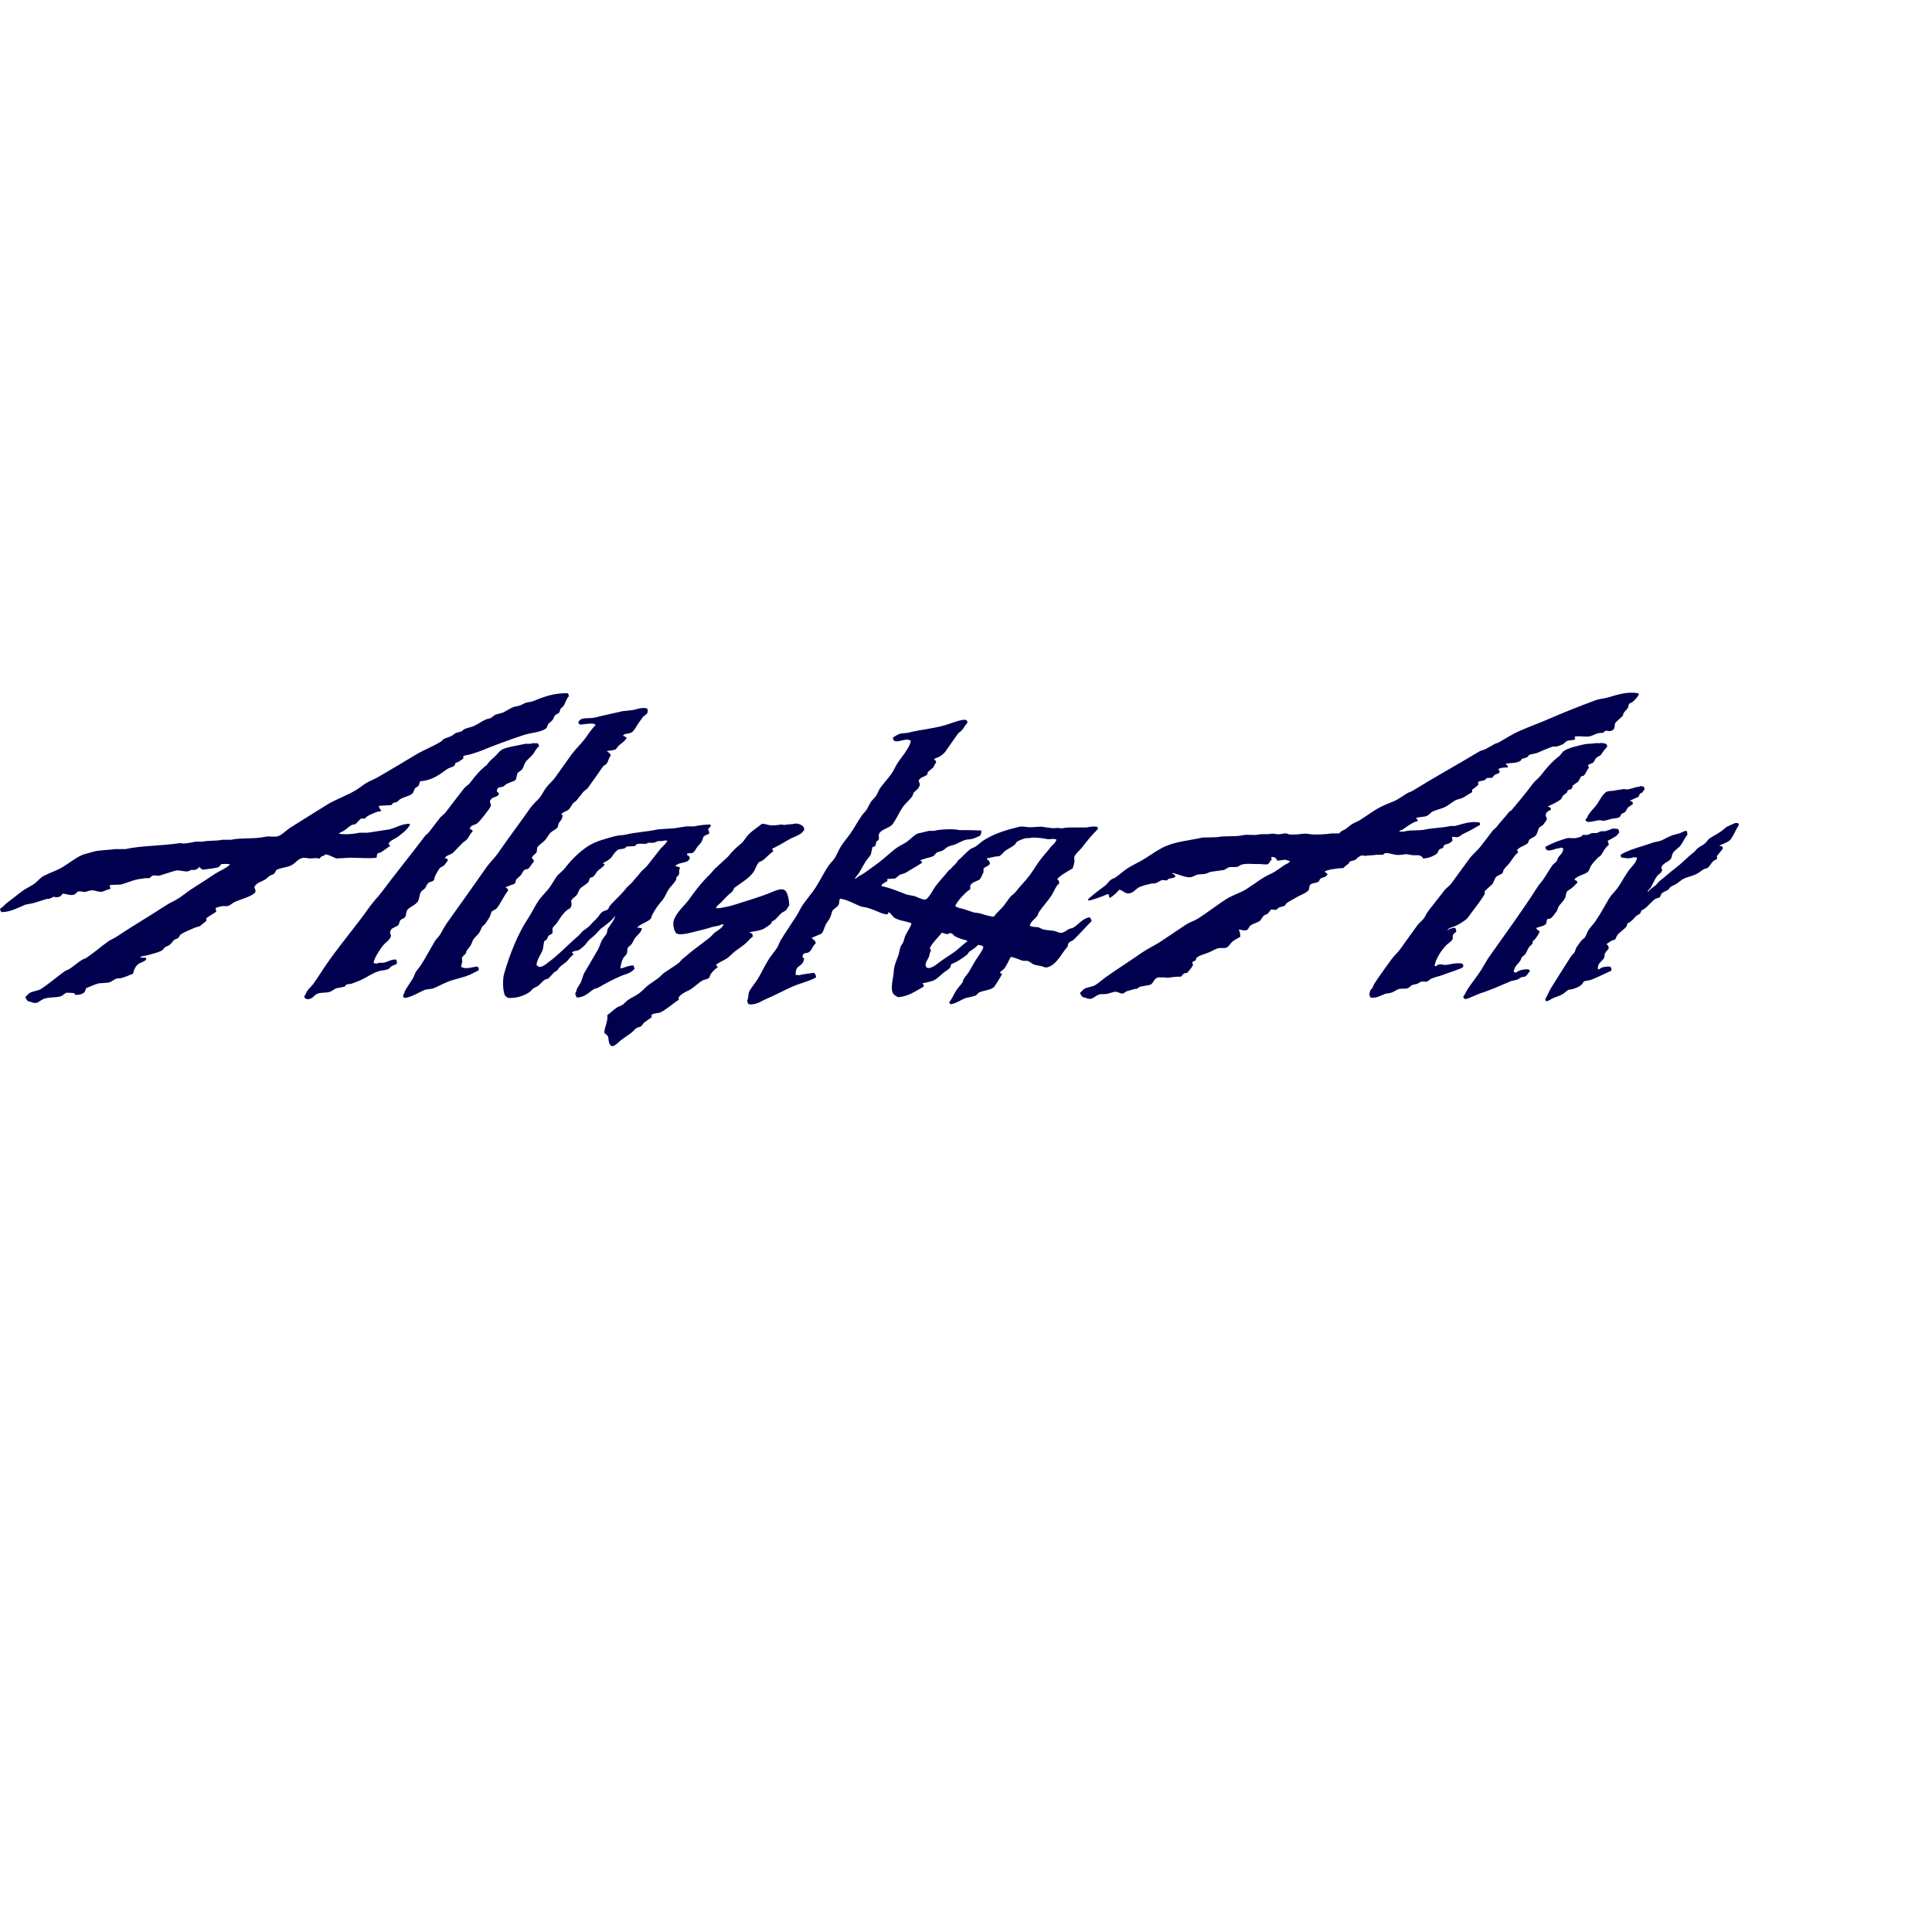 <?xml version="1.0" encoding="UTF-8" standalone="no"?>

<svg
   xmlns:svg="http://www.w3.org/2000/svg"
   xmlns="http://www.w3.org/2000/svg"
   preserveAspectRatio="xMinYMin meet"
   viewBox="0 0 250 250"
   version="1.1"
   width="225"
   height="225"
   id="svg2"
   xml:space="preserve"><defs
     id="defs6" /><g
     transform="matrix(1.25,0,0,-1.25,0,225)"
     id="g12"><g
       id="g14" /><g
       id="g16"><path
         d="m 39.211,96.577 c 0.033,-0.233 0.176,-0.36 0.27,-0.54 -0.413,-0.011 -1.174,-0.35 -1.467,-0.54 -0.083,-0.055 -0.166,-0.196 -0.27,-0.232 -0.115,0 -0.23,0 -0.347,0 -0.166,-0.078 -0.442,-0.468 -0.618,-0.579 -0.115,-0.025 -0.231,-0.052 -0.346,-0.078 -0.295,-0.15 -0.573,-0.44 -0.85,-0.616 -0.158,-0.101 -0.351,-0.127 -0.463,-0.271 -0.042,-0.035 -0.003,0.003 -0.039,-0.038 0.654,-0.081 1.446,-0.044 2.123,0.114 0.283,0 0.566,0 0.849,0 0.76,0.118 1.518,0.233 2.277,0.348 0.684,0.186 1.264,0.568 2.045,0.58 0.033,-0.046 0.032,-0.044 0.078,-0.078 -0.262,-0.529 -0.913,-1.031 -1.388,-1.351 -0.263,-0.174 -0.778,-0.344 -0.851,-0.694 0.131,-0.044 0.128,-0.044 0.155,-0.193 -0.341,-0.198 -0.619,-0.458 -0.966,-0.657 -0.153,-0.088 -0.267,0.018 -0.346,-0.154 -0.046,-0.074 -0.05,-0.303 -0.077,-0.386 -0.863,-0.115 -1.837,0.004 -2.741,0 -0.463,-0.026 -0.925,-0.051 -1.389,-0.078 -0.401,0.109 -0.696,0.363 -1.158,0.426 -0.126,-0.177 -0.225,-0.121 -0.424,-0.231 -0.067,-0.038 -0.112,-0.166 -0.194,-0.195 -0.105,-0.034 -0.216,0.032 -0.269,0.04 -0.258,-0.013 -0.515,-0.026 -0.773,-0.04 -0.156,0.032 -0.556,0.1 -0.771,0.04 -0.404,-0.114 -0.677,-0.494 -1.004,-0.695 -0.45,-0.278 -1.094,-0.277 -1.582,-0.502 -0.15,-0.068 -0.177,-0.328 -0.309,-0.425 -0.145,-0.108 -0.305,-0.133 -0.463,-0.232 -0.147,-0.091 -0.282,-0.251 -0.424,-0.347 -0.373,-0.249 -1.064,-0.37 -1.159,-0.886 0.136,-0.105 0.17,-0.384 0.078,-0.503 -0.48,-0.434 -1.399,-0.648 -2.046,-0.927 -0.279,-0.119 -0.486,-0.375 -0.81,-0.462 -0.193,0 -0.386,0 -0.578,0 -0.201,-0.047 -0.483,-0.113 -0.657,-0.193 0.032,-0.142 0.068,-0.205 0.077,-0.386 -0.117,-0.074 -0.962,-0.597 -1.003,-0.657 -0.059,-0.082 0.012,-0.203 -0.039,-0.31 -0.019,-0.036 -0.473,-0.369 -0.54,-0.423 0,-0.012 0,-0.026 0,-0.039 -0.189,-0.129 -0.435,-0.135 -0.657,-0.231 -0.448,-0.194 -0.975,-0.396 -1.389,-0.655 -0.159,-0.102 -0.201,-0.324 -0.348,-0.425 -0.109,-0.078 -0.239,-0.08 -0.347,-0.156 -0.2,-0.14 -0.308,-0.399 -0.501,-0.54 -0.145,-0.105 -0.311,-0.127 -0.463,-0.231 -0.126,-0.086 -0.211,-0.264 -0.348,-0.347 -0.366,-0.221 -1.12,-0.374 -1.543,-0.502 -0.256,-0.078 -0.575,-0.029 -0.695,-0.232 0.18,0 0.36,0 0.541,0 0.059,-0.097 0.114,-0.099 0.077,-0.193 -0.17,-0.242 -0.48,-0.266 -0.734,-0.424 -0.344,-0.216 -0.515,-0.574 -0.618,-1.042 -0.379,-0.166 -0.828,-0.349 -1.233,-0.463 -0.155,-0.015 -0.31,-0.025 -0.465,-0.038 -0.278,-0.103 -0.521,-0.33 -0.81,-0.426 C 10.922,78.257 10.574,78.23 10.227,78.205 9.766,78.085 9.351,77.881 8.915,77.702 8.837,77.485 8.792,77.24 8.567,77.164 8.395,77.038 8.077,77.008 7.796,77.008 7.748,77.102 7.704,77.132 7.641,77.201 7.398,77.214 7.152,77.227 6.908,77.24 6.691,77.169 6.508,76.932 6.252,76.854 5.801,76.718 5.148,76.794 4.593,76.622 4.318,76.538 4.054,76.276 3.82,76.198 3.504,76.09 3.192,76.333 2.895,76.353 c -0.109,0.161 -0.233,0.216 -0.27,0.463 0.191,0.094 0.266,0.294 0.423,0.385 0.356,0.205 0.858,0.205 1.197,0.425 0.839,0.543 1.629,1.236 2.431,1.814 0.169,0.121 0.365,0.153 0.541,0.27 0.422,0.283 0.842,0.654 1.273,0.927 0.14,0.088 0.285,0.101 0.425,0.193 0.792,0.521 1.545,1.187 2.316,1.735 0.243,0.175 0.526,0.262 0.771,0.427 1.669,1.116 3.479,2.174 5.172,3.279 0.432,0.283 0.877,0.459 1.311,0.734 0.416,0.262 0.826,0.615 1.237,0.888 0.81,0.539 1.647,1.036 2.43,1.582 0.379,0.263 1.438,0.725 1.661,1.043 -0.219,0.072 -0.607,0.041 -0.888,0.038 -0.07,-0.108 -0.237,-0.289 -0.348,-0.347 -0.061,-0.033 -1.545,-0.258 -1.621,-0.232 -0.14,0.046 -0.188,0.212 -0.348,0.271 -0.185,-0.274 -0.361,-0.323 -0.848,-0.31 -0.494,-0.368 -1.054,0.078 -1.621,-0.077 -0.513,-0.139 -1.101,-0.353 -1.62,-0.501 -0.257,-0.073 -0.458,0.074 -0.696,0 -0.137,-0.042 -0.256,-0.226 -0.385,-0.27 -0.142,0 -0.284,0 -0.425,0 -0.277,-0.066 -0.6,-0.073 -0.927,-0.155 -0.49,-0.123 -0.949,-0.323 -1.428,-0.463 -0.401,-0.119 -0.993,-0.01 -1.312,-0.117 0.035,-0.138 0.072,-0.191 0.078,-0.385 -0.337,-0.038 -0.57,-0.197 -0.812,-0.271 C 10.365,87.624 9.929,87.771 9.726,87.816 9.409,87.884 9.125,87.752 8.954,87.699 8.617,87.6 8.347,87.807 8.065,87.699 7.922,87.644 7.838,87.444 7.68,87.391 7.223,87.239 6.829,87.533 6.445,87.468 6.368,87.225 6.078,87.089 5.751,87.12 5.697,87.126 5.655,87.182 5.557,87.159 5.427,87.129 5.259,87.006 5.133,86.967 5.018,86.953 4.9,86.94 4.786,86.928 4.335,86.792 3.864,86.633 3.435,86.504 3.165,86.453 2.895,86.4 2.625,86.349 1.874,86.043 1.143,85.593 0.154,85.577 0.074,85.701 0.018,85.72 0,85.926 c 0.291,0.143 0.482,0.431 0.733,0.616 0.564,0.416 1.101,0.872 1.66,1.274 0.37,0.265 0.787,0.426 1.158,0.695 0.328,0.238 0.59,0.611 0.964,0.809 0.591,0.315 1.205,0.497 1.776,0.811 0.747,0.411 1.478,1.05 2.276,1.39 0.361,0.102 0.721,0.205 1.081,0.309 0.687,0.191 1.6,0.159 2.239,0.27 0.36,0 0.72,0 1.081,0 1.65,0.367 3.866,0.341 5.634,0.617 0.119,0.019 0.362,-0.053 0.502,-0.037 0.336,0.033 0.822,0.115 1.157,0.193 0.232,0 0.464,0 0.695,0 0.637,0.14 1.419,0.052 2.046,0.191 0.296,0 0.592,0 0.887,0 1.069,0.239 2.422,0.056 3.551,0.31 0.478,0.108 0.972,-0.076 1.389,0.078 0.372,0.134 0.841,0.627 1.196,0.848 1.286,0.801 2.534,1.604 3.822,2.393 0.977,0.597 2.078,0.948 3.048,1.544 0.335,0.206 0.669,0.486 1.003,0.695 0.378,0.235 0.766,0.348 1.159,0.578 1.296,0.762 2.695,1.571 3.974,2.355 0.876,0.537 1.851,0.865 2.702,1.428 0.039,0.052 0.077,0.103 0.116,0.155 0.308,0.176 0.608,0.219 0.926,0.385 0.122,0.065 0.253,0.211 0.386,0.271 0.214,0.095 0.402,0.093 0.618,0.193 0.106,0.048 0.196,0.181 0.309,0.231 0.351,0.155 0.713,0.184 1.042,0.348 0.394,0.197 0.788,0.481 1.196,0.656 0.177,0.075 0.344,0.06 0.501,0.154 0.162,0.096 0.318,0.269 0.503,0.347 0.243,0.064 0.488,0.129 0.733,0.194 0.343,0.172 0.701,0.425 1.081,0.578 0.217,0.052 0.437,0.104 0.656,0.155 0.222,0.083 0.47,0.233 0.694,0.309 0.205,0.038 0.411,0.077 0.617,0.115 1.104,0.452 2.217,0.903 3.705,0.85 0,-0.026 0,-0.051 0,-0.078 0.052,-0.065 0.063,-0.121 0.078,-0.231 -0.229,-0.181 -0.399,-0.778 -0.579,-1.042 -0.09,-0.078 -0.18,-0.155 -0.271,-0.232 -0.051,-0.142 -0.103,-0.283 -0.153,-0.424 -0.142,-0.091 -0.284,-0.181 -0.425,-0.271 -0.124,-0.134 -0.161,-0.354 -0.271,-0.502 -0.141,-0.128 -0.283,-0.257 -0.423,-0.385 -0.127,-0.153 -0.103,-0.39 -0.271,-0.502 -0.601,-0.399 -1.537,-0.413 -2.276,-0.656 -1.504,-0.494 -3.001,-1.048 -4.402,-1.622 -0.38,-0.156 -0.78,-0.264 -1.157,-0.386 -0.242,-0.078 -0.518,-0.053 -0.694,-0.193 -0.047,-0.082 -0.016,-0.107 0,-0.232 -0.187,-0.113 -0.389,-0.283 -0.578,-0.385 -0.066,-0.012 -0.13,-0.026 -0.194,-0.038 -0.097,-0.077 -0.087,-0.273 -0.193,-0.348 -0.206,-0.146 -0.49,-0.167 -0.694,-0.309 C 45.481,99.822 44.815,99.231 43.495,99.125 43.423,98.993 43.396,98.76 43.302,98.623 43.199,98.559 43.096,98.495 42.993,98.43 42.852,98.251 42.831,97.942 42.646,97.812 42.264,97.546 41.761,97.494 41.373,97.233 41.266,97.161 41.198,97.016 41.065,96.963 40.948,96.937 40.832,96.911 40.716,96.886 40.634,96.833 40.587,96.69 40.483,96.654 40.06,96.628 39.636,96.602 39.211,96.577"
         id="path18"
         style="fill:#00004f;fill-opacity:1;fill-rule:nonzero;stroke:none" /></g><g
       id="g20"><path
         d="m 146.772,94.996 c -0.45,-0.031 -1.215,-0.637 -1.544,-0.851 -0.145,-0.095 -0.25,-0.052 -0.346,-0.192 -0.014,0 -0.027,0 -0.04,0 0,-0.013 0,-0.027 0,-0.038 0.18,0 0.361,0 0.541,0 0.293,0.174 1.601,0.091 2.045,0.191 0.863,0.198 1.91,0.189 2.74,0.388 0.155,0 0.31,0 0.464,0 0.713,0.191 1.679,0.556 2.548,0.347 0.022,-0.067 0.033,-0.122 0.037,-0.233 -0.558,-0.319 -1.132,-0.656 -1.738,-0.925 -0.192,-0.086 -0.388,-0.318 -0.616,-0.348 -0.166,-0.022 -0.348,0.044 -0.54,0.039 0.012,-0.142 0.026,-0.283 0.039,-0.425 -0.127,-0.08 -0.245,-0.207 -0.387,-0.269 -0.17,-0.077 -0.371,-0.079 -0.501,-0.195 -0.026,-0.076 -0.052,-0.154 -0.077,-0.231 -0.078,-0.1 -0.241,-0.079 -0.348,-0.154 -0.156,-0.111 -0.186,-0.391 -0.348,-0.502 -0.36,-0.248 -0.822,-0.444 -1.389,-0.464 -0.049,0.093 -0.093,0.184 -0.192,0.233 -0.229,0.172 -0.648,0.062 -1.004,0.115 -0.198,0.029 -0.486,0.131 -0.733,0.078 -0.215,-0.048 -0.69,-0.099 -0.964,-0.039 -0.212,0.044 -0.828,0.224 -1.044,0.154 -0.062,-0.02 -0.168,-0.135 -0.231,-0.154 -0.205,0 -0.412,0 -0.618,0 -0.327,-0.074 -0.862,-0.053 -1.157,-0.116 -0.102,-0.022 -0.262,0.061 -0.386,0.038 -0.266,-0.047 -0.518,-0.31 -0.695,-0.463 -0.18,-0.05 -0.36,-0.102 -0.539,-0.155 -0.066,-0.045 -0.089,-0.18 -0.156,-0.231 -0.193,-0.148 -0.376,-0.286 -0.539,-0.463 -0.352,0.019 -1.795,-0.15 -1.931,-0.385 0.134,-0.065 0.209,-0.142 0.31,-0.233 0,-0.012 0,-0.024 0,-0.038 -0.014,0 -0.026,0 -0.039,0 -0.118,-0.311 -0.427,-0.264 -0.694,-0.424 -0.102,-0.06 -0.104,-0.243 -0.194,-0.309 -0.252,-0.187 -0.685,-0.114 -0.888,-0.347 -0.102,-0.135 -0.058,-0.389 -0.154,-0.541 -0.175,-0.276 -0.853,-0.508 -1.157,-0.695 -0.352,-0.214 -0.773,-0.411 -1.121,-0.655 -0.064,-0.091 -0.127,-0.18 -0.192,-0.271 -0.18,-0.051 -0.36,-0.103 -0.541,-0.155 -0.13,-0.056 -0.257,-0.227 -0.385,-0.269 -0.168,0.012 -0.335,0.026 -0.502,0.038 -0.097,-0.148 -0.238,-0.366 -0.386,-0.462 -0.129,-0.087 -0.279,-0.091 -0.386,-0.194 -0.116,-0.167 -0.231,-0.335 -0.347,-0.502 -0.301,-0.219 -0.709,-0.285 -1.004,-0.502 -0.139,-0.102 -0.173,-0.315 -0.308,-0.423 -0.222,-0.176 -0.576,-0.011 -0.887,0 0,-0.027 0,-0.052 0,-0.079 0.139,-0.12 0.13,-0.446 0.153,-0.656 -0.253,-0.15 -0.534,-0.289 -0.771,-0.464 -0.232,-0.167 -0.39,-0.534 -0.656,-0.655 -0.253,-0.114 -0.57,0.012 -0.888,-0.077 -0.283,-0.078 -0.593,-0.274 -0.85,-0.386 -0.459,-0.2 -0.98,-0.287 -1.35,-0.579 -0.082,-0.064 -0.05,-0.186 -0.115,-0.27 -0.132,-0.167 -0.307,-0.013 -0.349,-0.308 0.069,-0.073 0.105,-0.171 0.04,-0.271 -0.031,-0.086 -0.512,-0.695 -0.58,-0.733 -0.089,-0.014 -0.179,-0.026 -0.27,-0.038 -0.124,-0.053 -0.257,-0.251 -0.347,-0.349 -0.502,0.009 -0.906,-0.054 -1.389,-0.115 -0.143,-0.018 -0.341,0.063 -0.464,0.038 -0.198,-0.038 -0.477,0.051 -0.617,-0.038 -0.364,-0.14 -0.394,-0.59 -0.734,-0.733 -0.346,-0.064 -0.694,-0.129 -1.04,-0.193 -0.135,-0.046 -0.248,-0.184 -0.349,-0.232 -0.064,0 -0.128,0 -0.192,0 -0.265,-0.08 -0.507,-0.137 -0.811,-0.231 -0.14,-0.044 -0.278,-0.191 -0.386,-0.231 -0.274,-0.108 -0.551,0.248 -0.965,0.153 -0.232,-0.064 -0.464,-0.128 -0.695,-0.193 -0.314,-0.075 -0.568,0.01 -0.849,-0.076 -0.274,-0.085 -0.539,-0.345 -0.772,-0.426 -0.313,-0.106 -0.63,0.135 -0.926,0.155 -0.108,0.162 -0.232,0.218 -0.27,0.463 0.192,0.093 0.266,0.295 0.425,0.386 0.355,0.204 0.857,0.206 1.197,0.425 0.382,0.248 0.747,0.588 1.118,0.848 1.185,0.833 2.415,1.611 3.59,2.433 0.646,0.451 1.339,0.759 2.007,1.195 0.877,0.575 1.784,1.201 2.662,1.778 0.369,0.24 0.778,0.342 1.158,0.577 1.033,0.641 2.006,1.436 3.049,2.085 0.63,0.389 1.331,0.575 1.969,0.965 0.817,0.5 1.612,1.182 2.508,1.581 0.572,0.256 0.977,0.606 1.466,0.927 0.196,0.128 0.492,0.193 0.579,0.424 -0.176,0.015 -0.265,0.09 -0.386,0.116 -0.253,0.056 -0.608,-0.076 -0.925,-0.077 -0.056,0.099 -0.117,0.26 -0.232,0.309 -0.091,0.063 -0.239,0.074 -0.385,0.078 0.011,-0.09 0.024,-0.18 0.038,-0.271 -0.169,-0.114 -0.218,-0.374 -0.387,-0.463 -0.183,-0.107 -0.664,0.018 -0.965,0 -0.49,-0.031 -1.263,0.105 -1.813,-0.077 -0.103,-0.033 -0.233,-0.161 -0.348,-0.194 -0.334,-0.093 -0.634,0.015 -0.927,-0.076 -0.172,-0.055 -0.342,-0.21 -0.501,-0.271 -0.463,-0.065 -0.926,-0.128 -1.389,-0.192 -0.146,-0.044 -0.345,-0.153 -0.502,-0.194 -0.333,-0.086 -0.629,-0.021 -0.926,-0.115 -0.168,-0.054 -0.389,-0.19 -0.541,-0.231 -0.513,-0.143 -1.489,0.362 -1.968,0.424 0,-0.027 0,-0.051 0,-0.078 0.176,-0.046 0.201,-0.128 0.308,-0.232 -0.023,-0.067 -0.006,-0.036 -0.037,-0.076 -0.172,-0.191 -0.425,-0.123 -0.695,-0.232 -0.054,-0.021 -0.113,-0.137 -0.154,-0.154 -0.168,0.013 -0.335,0.026 -0.503,0.039 -0.225,-0.073 -0.476,-0.276 -0.732,-0.347 -0.104,0 -0.207,0 -0.31,0 -0.436,-0.109 -0.921,-0.207 -1.312,-0.388 -0.34,-0.154 -0.534,-0.508 -0.925,-0.617 -0.588,-0.161 -0.73,0.317 -1.159,0.348 -0.116,-0.18 -0.784,-0.806 -1.004,-0.849 0,0.013 0,0.025 0,0.038 -0.011,0 -0.025,0 -0.038,0 0.004,0.12 0.006,0.244 -0.039,0.309 -0.049,0.034 -0.094,0.035 -0.192,0.039 -0.188,-0.144 -1.731,-0.686 -1.931,-0.657 0,0.052 0,0.104 0,0.155 0.537,0.488 1.103,0.919 1.699,1.351 0.244,0.177 0.419,0.483 0.656,0.656 0.144,0.105 0.313,0.13 0.464,0.232 0.427,0.29 0.833,0.685 1.273,0.964 0.573,0.362 1.152,0.603 1.736,0.964 0.7,0.433 1.418,0.981 2.202,1.314 1.174,0.499 2.457,0.579 3.782,0.887 0.512,0.013 1.028,0.027 1.542,0.039 0.769,0.171 1.813,0.017 2.587,0.192 0.563,0.129 1.201,-0.033 1.697,0.078 0.431,0.097 0.894,-0.008 1.274,0.078 0.178,0.04 0.461,-0.014 0.579,-0.039 0.204,-0.042 0.628,0.038 0.81,0.077 0.191,0.042 0.334,-0.05 0.425,-0.077 0.323,-0.097 1.29,0.009 1.467,0.039 0.235,0.039 0.598,0 0.771,-0.039 0.386,-0.088 1.858,0 2.199,0.077 0.259,0 0.517,0 0.773,0 0.102,0.036 0.188,0.174 0.27,0.232 0.123,0.086 0.26,0.109 0.387,0.192 0.223,0.147 0.434,0.354 0.654,0.502 0.283,0.189 0.587,0.277 0.89,0.463 0.557,0.346 1.121,0.768 1.697,1.119 0.59,0.36 1.202,0.567 1.852,0.85 0.429,0.186 0.886,0.53 1.274,0.772 0.217,0.134 0.442,0.176 0.655,0.309 2.239,1.39 4.61,2.683 6.871,4.052 0.197,0.118 0.411,0.124 0.618,0.232 0.299,0.157 0.671,0.363 0.965,0.54 0.14,0.052 0.283,0.104 0.424,0.155 0.674,0.401 1.434,0.873 2.162,1.196 1.007,0.448 1.975,0.783 3.009,1.236 1.557,0.678 3.192,1.324 4.825,1.929 0.443,0.165 0.879,0.176 1.35,0.309 0.851,0.239 1.941,0.639 3.088,0.425 0.033,-0.046 0.031,-0.044 0.076,-0.078 -0.022,-0.067 -0.007,-0.037 -0.038,-0.077 -0.088,-0.257 -0.446,-0.621 -0.655,-0.772 -0.104,-0.052 -0.206,-0.102 -0.31,-0.154 -0.084,-0.108 -0.054,-0.253 -0.115,-0.386 -0.095,-0.207 -0.344,-0.394 -0.463,-0.58 -0.025,-0.09 -0.052,-0.18 -0.077,-0.269 -0.245,-0.232 -0.489,-0.464 -0.733,-0.695 -0.241,-0.292 0.04,-0.684 -0.425,-0.849 -0.208,-0.149 -0.406,0.03 -0.657,-0.039 -0.078,-0.021 -0.163,-0.158 -0.231,-0.193 -0.167,-0.012 -0.334,-0.026 -0.501,-0.038 -0.259,-0.072 -0.551,-0.234 -0.811,-0.309 -0.523,-0.151 -1.227,0.098 -1.661,-0.077 0.045,-0.126 0.118,-0.135 0.079,-0.232 -0.199,-0.164 -0.591,-0.079 -0.849,-0.193 -0.142,-0.062 -0.262,-0.238 -0.386,-0.309 -0.191,-0.107 -0.504,-0.215 -0.695,-0.27 -0.13,0 -0.257,0 -0.387,0 -0.511,-0.163 -1.139,-0.457 -1.62,-0.656 -0.265,-0.11 -0.59,-0.088 -0.85,-0.231 -0.05,-0.065 -0.102,-0.13 -0.153,-0.194 -0.172,-0.096 -0.442,-0.145 -0.618,-0.193 -0.013,-0.16 0.007,-0.142 -0.115,-0.193 -0.369,-0.277 -0.953,-0.202 -1.506,-0.308 0,-0.026 0,-0.052 0,-0.078 0.013,0 0.026,0 0.039,0 0.106,-0.102 0.162,-0.075 0.192,-0.27 -0.012,0 -0.025,0 -0.038,0 0,-0.012 0,-0.025 0,-0.039 -0.4,0.011 -0.707,-0.033 -0.965,-0.154 0.025,-0.067 0.008,-0.037 0.039,-0.077 0.028,-0.095 0.055,-0.135 0.117,-0.193 -0.026,-0.067 -0.009,-0.038 -0.04,-0.077 -0.129,-0.175 -0.303,-0.159 -0.501,-0.27 -0.106,-0.057 -0.137,-0.217 -0.232,-0.271 -0.176,-0.099 -0.412,0.016 -0.618,-0.077 -0.038,-0.051 -0.077,-0.102 -0.115,-0.154 -0.209,-0.111 -0.499,-0.113 -0.694,-0.193 -0.066,-0.149 -0.052,-0.146 -0.04,-0.347 -0.213,-0.154 -0.362,-0.339 -0.618,-0.464 0.002,-0.128 -0.009,-0.229 -0.038,-0.308 -0.359,-0.158 -0.659,-0.431 -1.003,-0.579 -0.274,-0.119 -0.538,-0.123 -0.772,-0.27 -0.339,-0.213 -0.691,-0.523 -1.081,-0.696 -0.404,-0.178 -0.79,-0.238 -1.196,-0.424 -0.216,-0.099 -0.396,-0.383 -0.619,-0.463 -0.382,-0.139 -0.782,-0.077 -1.118,-0.231 0,-0.014 0,-0.026 0,-0.039 0.013,0 0.025,0 0.039,0 0.095,-0.101 0.135,-0.074 0.154,-0.269"
         id="path22"
         style="fill:#00004f;fill-opacity:1;fill-rule:nonzero;stroke:none" /></g><g
       id="g24"><path
         d="M 58.238,95.651 C 58.232,95.164 58.023,95.074 57.852,94.802 57.814,94.661 57.774,94.519 57.735,94.377 57.601,94.174 57.276,94.023 57.08,93.876 56.783,93.653 56.644,93.25 56.385,92.988 56.158,92.758 55.857,92.583 55.652,92.331 55.541,92.195 55.628,91.92 55.536,91.752 55.477,91.644 54.96,91.287 55.072,91.174 55.171,91.03 55.252,91.034 55.266,90.787 55.022,90.6 54.9,90.218 54.648,90.054 54.557,89.995 54.44,90.034 54.34,89.977 54.14,89.863 54.052,89.585 53.915,89.399 53.76,89.256 53.606,89.115 53.452,88.973 53.359,88.83 53.387,88.615 53.259,88.511 52.95,88.395 52.642,88.279 52.333,88.162 c 0.11,-0.144 0.24,-0.104 0.27,-0.346 C 52.161,87.253 51.88,86.581 51.445,86.002 51.306,85.816 50.989,85.772 50.866,85.577 50.815,85.423 50.764,85.268 50.712,85.114 50.564,84.871 50.386,84.579 50.21,84.342 50.12,84.266 50.03,84.187 49.94,84.11 49.789,83.889 49.745,83.628 49.593,83.416 49.432,83.193 49.162,82.99 49.014,82.76 48.881,82.553 48.841,82.309 48.705,82.103 48.583,81.92 48.389,81.728 48.28,81.523 c -0.012,-0.062 -0.025,-0.128 -0.039,-0.191 -0.101,-0.161 -0.37,-0.31 -0.423,-0.502 0.012,-0.129 0.026,-0.258 0.038,-0.387 -0.041,-0.176 -0.108,-0.302 -0.116,-0.54 0.039,-0.012 0.078,-0.026 0.116,-0.038 0.356,-0.231 1.15,0.064 1.583,0.077 0.101,-0.152 0.151,-0.173 0.115,-0.386 -0.295,-0.136 -0.631,-0.336 -0.926,-0.464 -0.79,-0.338 -1.611,-0.441 -2.393,-0.772 -0.463,-0.194 -0.982,-0.486 -1.428,-0.655 -0.257,-0.039 -0.515,-0.078 -0.772,-0.116 -0.615,-0.226 -1.501,-0.842 -2.2,-0.85 -0.065,0.105 -0.098,0.098 -0.115,0.271 0.143,0.152 0.156,0.39 0.269,0.579 0.243,0.4 0.533,0.811 0.773,1.197 0.09,0.205 0.18,0.412 0.269,0.616 0.176,0.283 0.441,0.565 0.618,0.85 0.498,0.803 0.909,1.582 1.39,2.393 0.125,0.212 0.367,0.403 0.501,0.619 0.265,0.424 0.445,0.834 0.733,1.234 1.387,1.923 2.758,3.883 4.13,5.827 0.329,0.468 0.795,0.884 1.119,1.351 1.122,1.623 2.268,3.147 3.396,4.747 0.231,0.329 0.539,0.602 0.811,0.888 0.324,0.343 0.534,0.813 0.81,1.198 0.266,0.369 0.661,0.672 0.927,1.041 0.59,0.819 1.145,1.626 1.736,2.432 0.405,0.552 0.945,1.034 1.351,1.583 0.345,0.466 0.669,0.991 1.081,1.39 0,0.025 0,0.05 0,0.076 -0.026,0.013 -0.052,0.026 -0.077,0.039 -0.209,0.16 -1.116,-0.029 -1.544,-0.039 -0.042,0.068 -0.097,0.14 -0.155,0.194 0.025,0.067 0.008,0.037 0.039,0.077 0.212,0.558 1.076,0.304 1.699,0.463 0.898,0.228 1.956,0.437 2.855,0.656 0.36,0.038 0.721,0.076 1.08,0.116 0.415,0.101 1.038,0.317 1.468,0.154 0.075,-0.194 0.086,-0.365 -0.039,-0.54 -0.129,-0.104 -0.258,-0.206 -0.387,-0.309 -0.171,-0.244 -0.341,-0.467 -0.501,-0.695 -0.215,-0.305 -0.382,-0.728 -0.694,-0.926 -0.265,-0.167 -0.737,-0.073 -0.889,-0.348 0.166,-0.038 0.267,-0.116 0.387,-0.193 -0.17,-0.389 -0.565,-0.574 -0.85,-0.848 -0.106,-0.104 -0.203,-0.331 -0.347,-0.387 -0.267,-0.101 -0.598,-0.103 -0.849,-0.154 0,-0.013 0,-0.026 0,-0.039 0.014,0 0.026,0 0.039,0 0.165,-0.152 0.322,-0.155 0.348,-0.463 -0.221,-0.191 -0.244,-0.603 -0.425,-0.81 -0.102,-0.118 -0.295,-0.178 -0.387,-0.309 -0.526,-0.757 -1.041,-1.493 -1.582,-2.239 -0.141,-0.116 -0.282,-0.231 -0.424,-0.347 -0.248,-0.326 -0.488,-0.609 -0.734,-0.926 -0.115,-0.091 -0.23,-0.181 -0.347,-0.271 -0.154,-0.201 -0.302,-0.542 -0.502,-0.694 -0.229,-0.176 -0.621,-0.214 -0.732,-0.502 0.051,0 0.102,0 0.154,0"
         id="path26"
         style="fill:#00004f;fill-opacity:1;fill-rule:nonzero;stroke:none" /></g><g
       id="g28"><path
         d="m 165.722,103.101 c 0.326,-0.091 0.639,0.031 0.656,-0.387 -0.23,-0.264 -0.425,-0.505 -0.617,-0.811 -0.097,-0.152 -0.318,-0.201 -0.464,-0.308 -0.163,-0.12 -0.19,-0.294 -0.31,-0.463 -0.147,-0.212 -0.512,-0.159 -0.617,-0.425 0.09,-0.062 0.091,-0.057 0.116,-0.193 -0.231,-0.218 -0.31,-0.593 -0.54,-0.811 -0.09,-0.025 -0.18,-0.052 -0.27,-0.077 -0.051,-0.041 -0.193,-0.424 -0.31,-0.54 -0.056,-0.057 -0.539,-0.386 -0.539,-0.386 -0.09,-0.14 -0.006,-0.261 -0.192,-0.386 -0.105,-0.039 -0.207,-0.077 -0.31,-0.116 -0.086,-0.063 -0.053,-0.134 -0.115,-0.231 -0.142,-0.116 -0.283,-0.232 -0.426,-0.348 -0.095,-0.138 -0.098,-0.289 -0.23,-0.386 -0.38,-0.279 -0.837,-0.488 -1.276,-0.694 0,-0.026 0,-0.052 0,-0.078 0.174,-0.028 0.249,-0.036 0.272,-0.232 -0.031,-0.039 -0.014,-0.01 -0.037,-0.076 -0.252,-0.135 -0.513,-0.203 -0.503,-0.618 0.082,-0.099 0.11,-0.208 0.116,-0.386 -0.13,-0.18 -0.258,-0.36 -0.388,-0.541 -0.127,-0.089 -0.256,-0.18 -0.385,-0.269 -0.157,-0.224 -0.17,-0.496 -0.308,-0.734 -0.168,-0.29 -0.598,-0.366 -0.734,-0.541 -0.092,-0.119 -0.08,-0.291 -0.192,-0.384 -0.254,-0.212 -0.986,-0.417 -1.081,-0.735 0.089,-0.062 0.091,-0.057 0.115,-0.193 -0.345,-0.248 -0.593,-0.695 -0.848,-1.041 -0.196,-0.265 -0.477,-0.486 -0.657,-0.773 -0.025,-0.089 -0.051,-0.179 -0.076,-0.269 -0.134,-0.206 -0.425,-0.237 -0.619,-0.387 -0.233,-0.18 -0.292,-0.555 -0.462,-0.81 -0.258,-0.232 -0.514,-0.462 -0.772,-0.694 -0.055,-0.116 0.016,-0.256 -0.037,-0.348 -0.51,-0.866 -1.167,-1.617 -1.738,-2.432 -0.189,-0.27 -1.017,-0.744 -1.351,-0.888 -0.264,-0.113 -0.567,-0.141 -0.734,-0.346 -0.042,-0.036 -0.002,0.003 -0.037,-0.039 0.025,0 0.05,0 0.075,0 0.151,0.14 0.473,0.213 0.735,0.231 0.076,-0.132 0.115,-0.191 0.116,-0.425 -0.125,-0.08 -0.299,-0.199 -0.349,-0.346 -0.049,-0.149 0.031,-0.313 -0.037,-0.425 -0.148,-0.24 -0.459,-0.42 -0.657,-0.618 -0.44,-0.442 -1.09,-1.379 -1.197,-2.123 0.06,-0.021 0.066,-0.026 0.155,-0.039 0.417,0.407 0.599,0.039 1.196,0.154 0.363,0.071 0.995,0.217 1.506,0.117 0.038,-0.072 0.147,-0.141 0.114,-0.271 -0.05,-0.212 -0.38,-0.263 -0.578,-0.347 -0.479,-0.203 -1.001,-0.336 -1.504,-0.541 -0.375,-0.15 -0.791,-0.22 -1.197,-0.384 -0.154,-0.064 -0.296,-0.257 -0.463,-0.31 -0.275,-0.088 -0.411,0.063 -0.657,-0.038 -0.098,-0.041 -0.246,-0.152 -0.346,-0.193 -0.196,-0.081 -0.392,-0.058 -0.58,-0.155 -0.138,-0.071 -0.26,-0.251 -0.425,-0.31 -0.325,-0.114 -0.679,0.022 -1.003,-0.115 -0.224,-0.095 -0.448,-0.272 -0.694,-0.347 -0.275,-0.086 -0.492,-0.055 -0.733,-0.154 -0.405,-0.166 -0.863,-0.451 -1.428,-0.348 -0.054,0.159 -0.111,0.178 -0.116,0.426 0.075,0.099 0.055,0.215 0.116,0.346 0.028,0.062 0.12,0.103 0.153,0.155 0.119,0.178 0.153,0.359 0.272,0.54 0.535,0.822 1.151,1.665 1.736,2.47 0.27,0.372 0.657,0.707 0.926,1.081 0.602,0.834 1.175,1.648 1.776,2.47 0.179,0.246 0.474,0.451 0.655,0.696 0.153,0.203 0.235,0.448 0.386,0.655 0.553,0.758 1.169,1.482 1.737,2.239 0.202,0.269 0.535,0.467 0.734,0.734 0.636,0.852 1.215,1.689 1.852,2.545 0.345,0.467 0.849,0.853 1.197,1.314 0.425,0.565 0.852,1.092 1.273,1.659 0.103,0.09 0.205,0.18 0.309,0.271 0.43,0.569 0.917,1.056 1.351,1.62 0.053,0.071 0.174,0.088 0.231,0.155 0.771,0.909 1.523,1.819 2.238,2.779 0.238,0.319 0.61,0.568 0.849,0.888 0.556,0.74 1.156,1.407 1.893,1.968 0.126,0.154 0.255,0.309 0.385,0.463 0.535,0.389 1.434,0.561 2.16,0.734 0.365,0.086 0.819,0.043 1.119,0.115 0.2,0.049 0.474,-0.05 0.619,0.04"
         id="path30"
         style="fill:#00004f;fill-opacity:1;fill-rule:nonzero;stroke:none" /></g><g
       id="g32"><path
         d="m 55.111,103.061 c 0.181,0 0.361,0 0.541,0 0.079,-0.119 0.132,-0.112 0.155,-0.308 -0.292,-0.207 -0.402,-0.523 -0.617,-0.811 -0.228,-0.303 -0.621,-0.563 -0.812,-0.887 -0.143,-0.244 -0.188,-0.502 -0.348,-0.734 -0.14,-0.104 -0.283,-0.205 -0.424,-0.309 -0.152,-0.222 -0.094,-0.654 -0.308,-0.81 -0.283,-0.116 -0.567,-0.231 -0.849,-0.347 -0.111,-0.067 -0.229,-0.219 -0.347,-0.271 -0.252,-0.11 -0.509,-0.017 -0.618,-0.27 -0.041,-0.06 -0.04,-0.158 -0.039,-0.27 0.108,-0.061 0.235,-0.171 0.193,-0.27 -0.137,-0.274 -0.488,-0.255 -0.734,-0.425 -0.063,-0.091 -0.128,-0.181 -0.192,-0.27 0.009,-0.214 0.144,-0.323 0.077,-0.54 -0.08,-0.258 -1.173,-1.629 -1.39,-1.775 -0.293,-0.199 -0.696,-0.159 -0.771,-0.579 0.127,-0.061 0.267,-0.07 0.308,-0.232 -0.231,-0.218 -0.349,-0.51 -0.539,-0.771 -0.124,-0.17 -0.332,-0.297 -0.501,-0.426 -0.336,-0.347 -0.67,-0.695 -1.004,-1.043 -0.258,-0.223 -0.721,-0.225 -0.849,-0.579 0.238,0.008 0.292,-0.007 0.309,-0.231 C 46.223,90.736 46.094,90.57 45.964,90.401 45.783,90.269 45.584,90.245 45.463,90.054 45.299,89.794 45.107,89.48 45,89.206 44.95,89.08 44.992,88.994 44.923,88.897 c -0.116,-0.164 -0.371,-0.155 -0.54,-0.269 -0.185,-0.126 -0.253,-0.399 -0.387,-0.58 -0.11,-0.151 -0.325,-0.218 -0.424,-0.387 -0.16,-0.274 -0.151,-0.687 -0.308,-0.965 -0.224,-0.391 -0.862,-0.544 -1.119,-0.927 -0.123,-0.18 -0.084,-0.567 -0.233,-0.733 -0.125,-0.14 -0.411,-0.176 -0.501,-0.347 -0.11,-0.209 -0.057,-0.371 -0.232,-0.502 -0.249,-0.185 -0.72,-0.24 -0.772,-0.617 -0.099,-0.181 0.127,-0.368 0.039,-0.541 -0.137,-0.399 -0.578,-0.616 -0.81,-0.926 -0.304,-0.405 -0.883,-1.222 -0.965,-1.775 0.102,-0.056 0.162,-0.077 0.347,-0.077 0.221,0.144 0.495,0.037 0.81,0.115 0.404,0.101 0.616,0.305 1.158,0.309 0.094,-0.154 0.122,-0.244 0.079,-0.463 -0.18,-0.08 -0.411,-0.156 -0.582,-0.27 C 40.378,79.87 40.311,79.725 40.176,79.672 39.809,79.53 39.527,79.568 39.134,79.44 38.512,79.237 37.939,78.805 37.358,78.552 37.036,78.413 36.699,78.27 36.394,78.167 36.227,78.141 36.06,78.115 35.892,78.09 35.793,78.049 35.744,77.904 35.66,77.858 c -0.27,-0.051 -0.54,-0.104 -0.81,-0.156 -0.267,-0.087 -0.472,-0.31 -0.734,-0.385 -0.42,-0.121 -0.874,-0.028 -1.273,-0.193 -0.264,-0.108 -0.426,-0.406 -0.695,-0.502 -0.303,-0.106 -0.613,-0.062 -0.656,0.232 0.153,0.173 0.213,0.426 0.348,0.618 0.162,0.23 0.415,0.428 0.579,0.656 0.531,0.739 0.983,1.496 1.505,2.238 1.391,1.981 2.958,3.799 4.361,5.79 0.368,0.524 0.855,0.994 1.235,1.505 1.449,1.948 2.99,3.818 4.438,5.752 0.124,0.166 0.339,0.296 0.463,0.463 0.386,0.513 0.772,0.992 1.157,1.505 0.168,0.154 0.335,0.308 0.503,0.462 0.64,0.86 1.287,1.658 1.929,2.51 0.174,0.23 0.482,0.384 0.656,0.618 0.519,0.695 1.051,1.328 1.737,1.852 0.064,0.09 0.128,0.179 0.194,0.27 0.209,0.236 0.469,0.434 0.694,0.656 0.202,0.2 0.38,0.455 0.617,0.618 0.422,0.289 1.796,0.474 2.394,0.617 0.244,0.059 0.616,-0.043 0.809,0.077"
         id="path34"
         style="fill:#00004f;fill-opacity:1;fill-rule:nonzero;stroke:none" /></g><g
       id="g36"><path
         d="m 169.811,98.623 c 0.181,-0.005 0.248,-0.043 0.387,-0.078 0,-0.025 0,-0.05 0,-0.076 0.034,-0.051 0.034,-0.095 0.038,-0.194 -0.097,-0.101 -0.153,-0.263 -0.269,-0.346 -0.058,-0.042 -0.155,-0.022 -0.193,-0.078 -0.094,-0.133 -0.066,-0.255 -0.193,-0.347 -0.282,-0.13 -0.566,-0.258 -0.85,-0.386 0,-0.014 0,-0.027 0,-0.039 0.215,-0.019 0.305,-0.068 0.309,-0.31 -0.029,-0.019 -0.501,-0.347 -0.501,-0.347 -0.149,-0.183 -0.196,-0.402 -0.386,-0.54 -0.081,-0.059 -0.191,-0.051 -0.269,-0.116 -0.109,-0.087 -0.105,-0.267 -0.233,-0.348 -0.254,-0.16 -0.499,-0.103 -0.849,-0.192 -0.218,-0.055 -0.512,-0.152 -0.772,-0.193 -0.124,-0.019 -0.361,0.099 -0.618,0.039 -0.149,-0.034 -0.898,-0.192 -1.042,-0.155 -0.065,0.018 -0.135,0.091 -0.23,0.116 0,0.052 0,0.104 0,0.154 0.184,0.134 0.219,0.347 0.346,0.541 0.243,0.371 0.608,0.671 0.85,1.041 0.233,0.36 0.588,1.02 0.927,1.237 0.236,0.152 0.518,0.08 0.846,0.154 0.28,0.063 0.674,0.093 0.967,0.154 0.142,-0.013 0.283,-0.025 0.424,-0.039 0.242,0.049 0.619,0.167 0.85,0.232 0.19,0.054 0.333,0.017 0.461,0.116"
         id="path38"
         style="fill:#00004f;fill-opacity:1;fill-rule:nonzero;stroke:none" /></g><g
       id="g40"><path
         d="m 179.614,94.802 c 0.104,0 0.207,0 0.31,0 0.048,-0.089 0.064,-0.087 0.076,-0.232 -0.333,-0.466 -0.505,-1.02 -0.848,-1.467 -0.214,-0.278 -0.794,-0.459 -1.119,-0.618 0,-0.024 0,-0.051 0,-0.076 0.242,0.003 0.305,-0.026 0.31,-0.271 -0.207,-0.257 -0.412,-0.515 -0.619,-0.771 0.012,-0.077 0.025,-0.155 0.039,-0.233 -0.042,-0.111 -0.252,-0.16 -0.347,-0.231 -0.234,-0.173 -0.372,-0.492 -0.579,-0.694 -0.124,-0.121 -0.306,-0.103 -0.463,-0.193 -0.274,-0.158 -0.542,-0.402 -0.849,-0.541 -0.425,-0.191 -0.863,-0.25 -1.275,-0.463 -0.242,-0.126 -0.47,-0.359 -0.695,-0.501 -0.218,-0.14 -0.509,-0.211 -0.694,-0.386 -0.052,-0.05 -0.055,-0.15 -0.116,-0.193 -0.218,-0.154 -0.481,-0.22 -0.694,-0.387 -0.136,-0.106 -0.125,-0.365 -0.271,-0.463 -0.128,-0.038 -0.257,-0.077 -0.384,-0.115 -0.429,-0.274 -0.753,-0.745 -1.16,-1.041 -0.117,-0.087 -0.265,-0.116 -0.346,-0.233 -0.026,-0.077 -0.051,-0.155 -0.079,-0.231 -0.119,-0.131 -0.335,-0.184 -0.461,-0.31 -0.193,-0.19 -0.359,-0.417 -0.579,-0.578 -0.093,-0.069 -0.246,-0.1 -0.309,-0.194 -0.026,-0.089 -0.052,-0.18 -0.077,-0.27 -0.186,-0.281 -0.737,-0.61 -0.966,-0.925 -0.094,-0.131 -0.141,-0.374 -0.27,-0.465 -0.09,-0.026 -0.18,-0.051 -0.269,-0.076 -0.19,-0.095 -0.358,-0.241 -0.541,-0.348 0,-0.026 0,-0.052 0,-0.076 0.147,-0.093 0.194,-0.179 0.192,-0.426 -0.116,-0.119 -0.32,-0.351 -0.384,-0.501 -0.085,-0.195 -0.015,-0.35 -0.117,-0.502 -0.245,-0.367 -0.683,-0.521 -0.618,-1.119 0.053,0 0.104,0 0.155,0 0.243,0.234 0.631,0.275 1.118,0.27 0.107,-0.157 0.161,-0.195 0.117,-0.423 -0.658,-0.308 -1.385,-0.66 -2.045,-0.928 -0.272,-0.11 -0.579,-0.096 -0.811,-0.193 -0.182,-0.476 -0.745,-0.661 -1.236,-0.811 -0.101,-0.013 -0.205,-0.027 -0.308,-0.038 -0.204,-0.101 -0.399,-0.304 -0.578,-0.425 -0.323,-0.214 -0.714,-0.301 -1.082,-0.463 -0.229,-0.102 -0.368,-0.276 -0.694,-0.308 -0.048,0.086 -0.063,0.086 -0.077,0.231 0.24,0.375 0.347,0.746 0.579,1.118 0.669,1.08 1.357,2.16 2.046,3.243 0.101,0.16 0.284,0.3 0.384,0.463 0.108,0.173 0.124,0.368 0.233,0.541 0.142,0.229 0.335,0.474 0.501,0.695 0.117,0.102 0.232,0.207 0.348,0.309 0.167,0.241 0.222,0.521 0.386,0.772 0.198,0.301 0.487,0.589 0.695,0.888 0.546,0.781 0.969,1.609 1.465,2.431 0.191,0.314 0.623,0.725 0.85,1.043 0.423,0.588 0.728,1.233 1.157,1.813 0.243,0.327 0.802,0.829 0.851,1.312 -0.104,0.035 -0.269,0.041 -0.426,0.039 -0.261,-0.184 -0.95,-0.062 -1.235,0 0,0.024 0,0.051 0,0.078 -0.033,0.049 -0.033,0.094 -0.037,0.192 0.902,0.557 2.229,0.846 3.279,1.235 0.318,0.118 0.698,0.108 1.004,0.27 0.294,0.156 0.723,0.368 1.042,0.501 0.284,0.078 0.566,0.156 0.849,0.233 0.218,0.091 0.334,0.214 0.657,0.232 0.06,-0.115 0.079,-0.222 0.076,-0.426 -0.288,-0.305 -0.443,-0.74 -0.694,-1.081 -0.214,-0.288 -0.634,-0.492 -0.812,-0.81 -0.123,-0.223 -0.082,-0.44 -0.23,-0.617 -0.267,-0.319 -0.926,-0.444 -0.966,-0.965 0.083,-0.064 0.12,-0.109 0.078,-0.193 -0.088,-0.334 -0.342,-0.351 -0.502,-0.58 -0.26,-0.371 -0.398,-0.697 -0.617,-1.118 -0.096,-0.183 -0.288,-0.3 -0.387,-0.503 0.025,0 0.052,0 0.077,0 0.207,0.264 0.503,0.455 0.774,0.656 0.127,0.143 0.256,0.284 0.384,0.425 0.58,0.437 1.077,0.915 1.66,1.351 0.687,0.514 1.275,1.174 1.969,1.699 0.102,0.115 0.206,0.231 0.308,0.346 0.263,0.199 0.615,0.348 0.849,0.58 0.149,0.149 0.245,0.345 0.424,0.463 0.407,0.268 0.803,0.457 1.198,0.734 0.19,0.134 0.373,0.337 0.579,0.462 0.282,0.129 0.565,0.259 0.847,0.387"
         id="path42"
         style="fill:#00004f;fill-opacity:1;fill-rule:nonzero;stroke:none" /></g><g
       id="g44"><path
         d="m 78.886,94.725 c 0.322,-0.004 0.602,-0.123 0.848,-0.155 0.344,-0.045 0.778,0.021 1.159,0.077 0.09,0.014 0.207,-0.069 0.346,-0.039 0.26,0.058 0.747,0.058 0.966,0.117 0.387,0.105 0.913,-0.164 1.003,-0.386 0.041,-0.06 0.04,-0.158 0.038,-0.271 -0.108,-0.08 -0.162,-0.231 -0.27,-0.308 -0.434,-0.316 -0.96,-0.45 -1.427,-0.734 -0.519,-0.315 -1.044,-0.615 -1.621,-0.888 0.05,-0.136 0.09,-0.092 0.115,-0.27 -0.402,-0.261 -0.705,-0.654 -1.081,-0.926 -0.14,-0.102 -0.359,-0.134 -0.462,-0.27 -0.23,-0.3 -0.32,-0.71 -0.54,-1.003 -0.478,-0.636 -1.256,-1.063 -1.892,-1.544 -0.145,-0.11 -0.165,-0.353 -0.308,-0.464 -0.436,-0.335 -0.782,-0.726 -1.158,-1.119 -0.168,-0.175 -0.426,-0.275 -0.463,-0.579 0.013,0 0.025,0 0.038,0 0.094,0.056 0.246,0.006 0.387,0.039 0.393,0.093 0.818,0.137 1.234,0.269 1.341,0.429 2.848,0.853 4.13,1.39 0.42,0.177 1.202,0.525 1.467,0 0.176,-0.276 0.306,-0.86 0.308,-1.428 C 81.534,86.12 81.529,85.95 81.395,85.809 81.268,85.677 81.08,85.61 80.931,85.5 c -0.27,-0.2 -0.466,-0.532 -0.734,-0.733 -0.094,-0.073 -0.228,-0.108 -0.308,-0.193 -0.012,-0.053 -0.026,-0.103 -0.038,-0.154 -0.085,-0.11 -0.822,-0.648 -1.004,-0.656 -0.139,-0.087 -1.073,-0.223 -1.274,-0.27 0.04,-0.032 0.011,-0.015 0.077,-0.04 0.203,-0.134 0.282,-0.06 0.271,-0.425 -0.279,-0.171 -0.457,-0.446 -0.695,-0.655 -0.339,-0.301 -0.715,-0.537 -1.081,-0.811 -0.299,-0.225 -0.58,-0.548 -0.887,-0.772 -0.21,-0.152 -1.101,-0.531 -1.158,-0.733 0.144,-0.035 0.164,-0.037 0.193,-0.193 -0.278,-0.16 -0.565,-0.472 -0.733,-0.733 -0.089,-0.137 -0.062,-0.297 -0.193,-0.386 -0.208,-0.141 -0.488,-0.141 -0.695,-0.27 -0.493,-0.309 -0.908,-0.791 -1.467,-1.044 -0.274,-0.123 -0.924,-0.46 -0.965,-0.771 0.031,-0.045 0.031,-0.064 0.039,-0.154 -0.606,-0.364 -1.298,-1.031 -1.929,-1.313 -0.28,-0.124 -0.837,-0.038 -0.927,-0.347 0.031,-0.046 0.03,-0.065 0.039,-0.154 -0.276,-0.173 -0.546,-0.38 -0.812,-0.579 -0.09,-0.116 -0.179,-0.231 -0.269,-0.348 -0.154,-0.102 -0.35,-0.093 -0.501,-0.192 -0.198,-0.129 -0.351,-0.371 -0.541,-0.502 -0.358,-0.249 -0.701,-0.486 -1.042,-0.734 -0.23,-0.167 -0.9,-0.981 -1.158,-0.464 -0.161,0.219 -0.123,0.603 -0.193,0.811 -0.046,0.137 -0.284,0.293 -0.386,0.387 0.013,0.694 0.387,1.092 0.309,1.853 0.321,0.204 0.618,0.511 0.926,0.733 0.197,0.141 0.399,0.178 0.618,0.308 0.216,0.13 0.381,0.365 0.578,0.502 0.377,0.261 0.787,0.429 1.158,0.696 0.353,0.252 0.657,0.632 1.004,0.887 0.352,0.257 0.695,0.476 1.042,0.733 0.189,0.139 0.347,0.368 0.54,0.502 0.52,0.358 1.041,0.668 1.544,1.042 0.116,0.128 0.232,0.258 0.348,0.385 0.426,0.322 0.813,0.692 1.234,1.004 0.561,0.416 1.066,0.823 1.621,1.236 0.181,0.134 0.32,0.365 0.502,0.501 0.302,0.227 0.792,0.472 0.927,0.851 -0.078,0 -0.155,0 -0.232,0 -0.247,-0.188 -0.637,-0.164 -0.965,-0.272 -0.724,-0.236 -1.591,-0.426 -2.355,-0.617 -0.232,-0.058 -1.011,-0.212 -1.235,-0.077 -0.133,0.042 -0.188,0.1 -0.23,0.231 -0.127,0.159 -0.259,0.785 -0.156,1.119 0.278,0.892 1.115,1.536 1.621,2.239 0.515,0.716 1.022,1.415 1.622,2.045 0.331,0.351 0.668,0.65 0.965,1.043 0.476,0.437 0.951,0.875 1.427,1.313 0.408,0.541 0.878,0.953 1.39,1.388 0.246,0.21 0.403,0.528 0.618,0.773 0.436,0.497 0.982,0.817 1.505,1.235"
         id="path46"
         style="fill:#00004f;fill-opacity:1;fill-rule:nonzero;stroke:none" /></g><g
       id="g48"><path
         d="m 166.918,94.223 c 0.209,0.003 0.424,-0.007 0.579,-0.038 0.074,-0.126 0.111,-0.169 0.115,-0.388 -0.107,-0.081 -0.163,-0.227 -0.27,-0.307 -0.276,-0.206 -0.631,-0.365 -0.926,-0.541 0.067,-0.14 0.11,-0.202 0.115,-0.425 -0.416,-0.29 -0.54,-0.722 -0.849,-1.119 -0.077,-0.052 -0.155,-0.103 -0.23,-0.154 -0.245,-0.24 -0.546,-0.566 -0.734,-0.85 -0.133,-0.201 -0.197,-0.552 -0.386,-0.694 -0.302,-0.227 -1.218,-0.426 -1.352,-0.772 0.015,0 0.027,0 0.041,0 0.123,-0.134 0.24,-0.057 0.269,-0.307 -0.212,-0.2 -0.422,-0.446 -0.655,-0.618 -0.137,-0.101 -0.329,-0.174 -0.425,-0.311 -0.122,-0.171 -0.096,-0.458 -0.193,-0.655 -0.177,-0.358 -0.497,-0.607 -0.695,-0.926 -0.051,-0.141 -0.103,-0.283 -0.154,-0.425 -0.093,-0.143 -0.522,-0.706 -0.655,-0.771 -0.167,-0.083 -0.252,0.03 -0.349,-0.116 -0.118,-0.205 -0.014,-0.433 -0.231,-0.54 -0.24,-0.179 -0.667,-0.205 -0.926,-0.349 0,-0.012 0,-0.025 0,-0.039 0.012,0 0.025,0 0.038,0 0.081,-0.107 0.233,-0.233 0.348,-0.308 -0.12,-0.285 -0.289,-0.534 -0.464,-0.772 -0.077,-0.064 -0.155,-0.129 -0.232,-0.193 -0.06,-0.113 -0.016,-0.211 -0.076,-0.309 -0.075,-0.12 -0.229,-0.197 -0.31,-0.308 -0.175,-0.243 -0.252,-0.525 -0.424,-0.773 -0.116,-0.103 -0.232,-0.204 -0.348,-0.308 -0.078,-0.113 -0.08,-0.23 -0.153,-0.347 -0.262,-0.409 -0.583,-0.512 -0.696,-1.159 0.094,-0.049 0.11,-0.069 0.27,-0.077 0.25,0.239 0.877,0.396 1.312,0.309 0.05,-0.079 0.081,-0.089 0.118,-0.193 -0.197,-0.126 -0.279,-0.38 -0.465,-0.502 -0.143,-0.094 -0.279,-0.048 -0.462,-0.116 -0.122,-0.044 -0.267,-0.18 -0.386,-0.231 -0.219,-0.051 -0.437,-0.103 -0.657,-0.154 -1.028,-0.418 -2.098,-0.933 -3.203,-1.273 -0.281,-0.088 -1.378,-0.629 -1.506,-0.58 -0.089,0.011 -0.095,0.018 -0.152,0.038 -0.04,0.086 -0.06,0.111 -0.08,0.232 0.207,0.224 0.292,0.509 0.465,0.772 0.432,0.658 0.966,1.302 1.389,1.969 0.299,0.472 0.532,0.937 0.849,1.389 1.681,2.399 3.443,4.763 5.017,7.256 0.153,0.242 0.38,0.467 0.539,0.695 0.363,0.517 0.636,1.038 1.004,1.544 0.13,0.115 0.257,0.232 0.387,0.346 0.096,0.131 0.099,0.281 0.193,0.426 0.198,0.304 0.492,0.41 0.502,0.925 -0.094,0.051 -0.11,0.071 -0.27,0.078 -0.119,-0.095 -0.289,-0.065 -0.464,-0.116 -0.354,-0.103 -1.07,-0.433 -1.119,0.193 0.632,0.357 1.434,0.671 2.201,0.888 0.291,0.083 0.676,-0.05 1.002,0.038 0.104,0.029 0.431,0.083 0.54,0.156 0.048,0.03 0.055,0.13 0.117,0.153 0.166,0 0.334,0 0.501,0 0.136,0.037 0.327,0.157 0.463,0.194 0.155,0 0.308,0 0.464,0 0.162,0.041 0.344,0.153 0.502,0.193 0.127,0 0.256,0 0.386,0 0.15,0.037 0.646,0.184 0.771,0.27"
         id="path50"
         style="fill:#00004f;fill-opacity:1;fill-rule:nonzero;stroke:none" /></g><g
       id="g52"><path
         d="m 71.128,91.636 c 0,-0.052 0,-0.102 0,-0.154 0.197,-0.058 0.274,-0.157 0.27,-0.424 -0.096,-0.059 -0.174,-0.183 -0.27,-0.233 -0.301,-0.153 -1.119,-0.172 -1.196,-0.501 0.126,-0.02 0.335,-0.048 0.424,-0.115 0.03,-0.042 0.024,-0.037 0.039,-0.116 -0.175,-0.161 -0.022,-0.35 -0.116,-0.618 -0.036,-0.103 -0.178,-0.186 -0.231,-0.269 -0.06,-0.095 -0.023,-0.205 -0.077,-0.309 C 69.81,88.591 69.478,88.292 69.275,88.01 69.056,87.703 68.938,87.369 68.735,87.044 68.54,86.73 68.252,86.449 68.041,86.156 67.847,85.884 67.654,85.555 67.5,85.268 c -0.038,-0.116 -0.077,-0.232 -0.114,-0.346 -0.272,-0.362 -1.157,-0.569 -1.43,-0.966 0.091,0 0.18,0 0.271,0 0.053,-0.037 0.126,-0.037 0.231,-0.039 -0.072,-0.473 -0.509,-0.717 -0.732,-1.041 -0.142,-0.204 -0.205,-0.421 -0.348,-0.619 -0.093,-0.126 -0.319,-0.241 -0.387,-0.385 -0.099,-0.212 -0.01,-0.427 -0.115,-0.618 -0.073,-0.132 -0.265,-0.291 -0.347,-0.424 -0.16,-0.258 -0.264,-0.726 -0.309,-1.041 0.013,0 0.025,0 0.038,0 0,-0.016 0,-0.027 0,-0.039 0.481,0.092 0.726,0.299 1.312,0.308 0.014,-0.039 0.026,-0.078 0.039,-0.116 0.052,-0.066 0.063,-0.122 0.077,-0.232 -0.482,-0.539 -0.785,-0.473 -1.466,-0.772 -0.772,-0.338 -1.614,-0.776 -2.316,-1.197 -0.129,-0.039 -0.257,-0.076 -0.386,-0.115 -0.562,-0.327 -0.933,-0.882 -1.814,-0.888 -0.075,0.157 -0.143,0.232 -0.154,0.463 0.129,0.12 0.107,0.293 0.192,0.464 0.107,0.212 0.293,0.445 0.386,0.655 0.164,0.37 0.221,0.753 0.425,1.081 0.434,0.701 0.881,1.527 1.312,2.24 0.218,0.359 0.285,0.764 0.502,1.119 0.127,0.207 0.362,0.442 0.463,0.656 0.014,0.102 0.026,0.206 0.039,0.309 0.209,0.494 0.667,0.85 0.81,1.427 -0.013,0 -0.026,0 -0.038,0 -0.339,-0.505 -0.984,-0.947 -1.467,-1.312 -0.18,-0.193 -0.36,-0.386 -0.54,-0.578 -0.219,-0.219 -0.479,-0.398 -0.694,-0.618 -0.203,-0.205 -0.35,-0.483 -0.58,-0.656 -0.143,-0.108 -0.304,-0.277 -0.463,-0.347 -0.23,-0.103 -0.579,-0.057 -0.695,-0.271 0.098,-0.058 0.123,-0.058 0.154,-0.192 -0.319,-0.21 -0.51,-0.585 -0.809,-0.812 -0.223,-0.167 -0.428,-0.306 -0.618,-0.501 -0.09,-0.115 -0.18,-0.232 -0.271,-0.346 -0.091,-0.071 -0.177,-0.087 -0.269,-0.157 -0.206,-0.218 -0.412,-0.436 -0.617,-0.654 -0.117,-0.039 -0.233,-0.078 -0.348,-0.117 -0.285,-0.17 -0.477,-0.47 -0.734,-0.656 -0.158,-0.115 -0.342,-0.158 -0.5,-0.27 -0.127,-0.089 -0.225,-0.263 -0.349,-0.348 -0.612,-0.422 -1.405,-0.678 -2.276,-0.618 -0.072,0.089 -0.212,0.14 -0.271,0.232 -0.257,0.401 -0.269,1.708 -0.115,2.24 0.59,2.048 1.435,4.188 2.507,5.788 0.388,0.579 0.657,1.197 1.043,1.776 0.335,0.5 0.817,0.911 1.158,1.39 0.296,0.413 0.513,0.827 0.81,1.235 0.232,0.219 0.463,0.437 0.696,0.656 0.686,0.912 1.57,1.814 2.547,2.43 0.763,0.484 1.811,0.748 2.778,1.006 0.384,0.1 0.679,0.056 1.081,0.153 1.021,0.249 2.237,0.291 3.319,0.54 0.579,0.04 1.157,0.078 1.736,0.116 0.377,0.084 0.814,0.11 1.197,0.193 0.27,0 0.54,0 0.81,0 0.524,0.115 1.093,0.187 1.66,0.193 0.037,-0.068 0.049,-0.065 0.077,-0.153 -0.097,-0.11 -0.257,-0.248 -0.309,-0.388 0.13,-0.099 0.137,-0.277 0.116,-0.423 -0.168,-0.071 -0.36,-0.125 -0.502,-0.231 -0.146,-0.112 -0.17,-0.419 -0.269,-0.579 -0.136,-0.217 -0.356,-0.414 -0.502,-0.619 -0.15,-0.206 -0.248,-0.517 -0.541,-0.579 -0.087,0.044 -0.303,-0.023 -0.463,-0.039 m -2.393,1.352 c -0.175,-0.107 -0.416,-0.014 -0.656,-0.076 -0.116,-0.033 -0.269,-0.126 -0.386,-0.156 -0.193,0 -0.386,0 -0.579,0 -0.055,-0.014 -0.208,-0.106 -0.27,-0.115 -0.073,-0.011 -0.707,0.06 -0.926,-0.039 -0.074,-0.034 -0.129,-0.163 -0.232,-0.193 -0.257,-0.014 -0.515,-0.026 -0.772,-0.038 -0.09,-0.031 -0.186,-0.165 -0.269,-0.195 -0.314,-0.111 -0.491,-0.017 -0.734,-0.192 -0.252,-0.182 -0.43,-0.482 -0.618,-0.733 -0.184,-0.247 -0.559,-0.44 -0.849,-0.579 0,-0.027 0,-0.052 0,-0.078 0.09,-0.026 0.086,-0.038 0.155,-0.076 C 62.42,90.185 62.01,90.038 61.788,89.746 61.669,89.587 61.56,89.358 61.402,89.244 61.309,89.177 61.132,89.174 61.056,89.09 61.017,88.973 60.978,88.858 60.94,88.742 60.707,88.397 60.183,88.247 59.975,87.893 59.856,87.692 59.833,87.528 59.704,87.352 59.56,87.156 59.195,86.988 59.125,86.735 59.109,86.676 59.202,86.438 59.164,86.31 59.147,86.254 59.076,86.082 59.048,86.002 58.342,85.644 58.06,85.037 57.62,84.42 57.5,84.251 57.266,84.094 57.195,83.878 c 0,-0.153 0,-0.308 0,-0.462 -0.053,-0.116 -0.244,-0.156 -0.347,-0.231 -0.173,-0.127 -0.15,-0.326 -0.27,-0.465 -0.055,-0.063 -0.185,-0.077 -0.231,-0.155 -0.062,-0.101 -0.098,-0.737 -0.193,-0.963 -0.195,-0.464 -0.535,-0.88 -0.618,-1.468 0.067,-0.067 0.058,-0.107 0.154,-0.154 0.291,-0.248 0.809,0.207 1.003,0.348 0.913,0.66 1.728,1.479 2.548,2.237 0.232,0.208 0.463,0.414 0.694,0.62 0.13,0.14 0.257,0.282 0.386,0.423 0.274,0.206 0.64,0.431 0.849,0.697 0.224,0.28 0.525,0.494 0.734,0.771 0.135,0.179 0.281,0.416 0.463,0.54 0.166,0.112 0.376,0.116 0.541,0.231 0.114,0.082 0.111,0.228 0.193,0.348 0.073,0.107 0.393,0.43 0.501,0.54 0.456,0.46 0.918,0.905 1.312,1.427 0.167,0.156 0.335,0.31 0.501,0.466 0.313,0.411 0.66,0.737 0.966,1.155 0.179,0.168 0.36,0.336 0.54,0.502 0.457,0.606 0.936,1.164 1.389,1.776 0.222,0.298 0.641,0.559 0.773,0.927 -0.116,0 -0.231,0 -0.348,0 z"
         id="path54"
         style="fill:#00004f;fill-opacity:1;fill-rule:nonzero;stroke:none" /></g><g
       id="g56"><path
         d="m 101.578,94.03 c 0.029,-0.267 -0.019,-0.33 -0.116,-0.54 -0.214,-0.096 -0.509,-0.241 -0.733,-0.308 -0.318,-0.097 -0.585,-0.054 -0.887,-0.156 -0.311,-0.104 -0.64,-0.302 -0.927,-0.424 -0.257,-0.11 -0.485,-0.124 -0.732,-0.231 -0.238,-0.106 -0.392,-0.313 -0.618,-0.426 -0.193,-0.064 -0.386,-0.129 -0.579,-0.193 -0.138,-0.093 -0.235,-0.303 -0.385,-0.385 -0.232,-0.128 -1.255,-0.302 -1.351,-0.464 0.156,-0.037 0.177,-0.046 0.192,-0.231 -0.545,-0.332 -1.126,-0.674 -1.659,-1.003 -0.21,-0.13 -0.492,-0.134 -0.695,-0.27 -0.139,-0.094 -0.291,-0.288 -0.463,-0.348 -0.258,-0.012 -0.515,-0.026 -0.772,-0.039 0,-0.077 0,-0.154 0,-0.232 -0.189,-0.109 -0.569,-0.25 -0.618,-0.501 0.888,-0.184 1.824,-0.567 2.625,-0.888 0.27,-0.052 0.54,-0.103 0.81,-0.154 0.194,-0.064 0.986,-0.453 1.158,-0.347 0.317,0.122 0.785,1.047 1.004,1.35 0.401,0.561 0.93,1.065 1.351,1.621 0.102,0.09 0.206,0.181 0.308,0.27 0.177,0.241 0.406,0.392 0.579,0.619 0.052,0.066 0.051,0.143 0.115,0.192 0.457,0.351 0.816,0.825 1.275,1.158 0.168,0.122 0.361,0.152 0.54,0.271 0.284,0.185 0.558,0.471 0.85,0.655 1.053,0.67 2.275,1.049 3.666,1.389 0.269,0.067 0.673,-0.019 0.886,-0.038 0.639,-0.059 1.161,0.126 1.739,0 0.249,-0.055 0.653,-0.09 0.924,-0.116 0.155,0.013 0.309,0.026 0.463,0.039 0.091,-0.019 0.315,-0.07 0.464,-0.039 0.517,0.112 1.269,0.077 1.814,0.078 0.219,0 0.437,0 0.657,0 0.341,0.073 0.796,0.137 1.118,0.076 0.048,-0.087 0.064,-0.086 0.077,-0.23 -0.597,-0.576 -1.158,-1.265 -1.659,-1.931 -0.226,-0.299 -0.623,-0.566 -0.772,-0.925 -0.079,-0.193 0.035,-0.352 0,-0.542 -0.039,-0.219 -0.115,-0.498 -0.193,-0.694 -0.281,-0.133 -1.517,-0.863 -1.582,-1.12 0.147,-0.091 0.194,-0.176 0.194,-0.423 -0.373,-0.299 -0.543,-0.867 -0.812,-1.275 -0.394,-0.599 -0.919,-1.14 -1.312,-1.737 -0.038,-0.102 -0.077,-0.205 -0.116,-0.309 -0.236,-0.36 -0.715,-0.594 -0.81,-1.08 0.026,0 0.051,0 0.077,0 0.214,-0.148 0.566,-0.074 0.849,-0.154 0.127,-0.036 0.293,-0.153 0.425,-0.192 0.46,-0.138 0.941,-0.074 1.389,-0.233 0.135,-0.048 0.4,-0.187 0.656,-0.116 0.245,0.07 0.469,0.287 0.694,0.386 0.145,0.063 0.249,0.044 0.386,0.116 0.564,0.297 0.972,0.975 1.7,1.08 0.038,-0.03 0.009,-0.014 0.075,-0.038 0.07,-0.117 0.129,-0.175 0.155,-0.349 -0.614,-0.619 -1.192,-1.275 -1.813,-1.889 -0.27,-0.267 -0.653,-0.179 -0.656,-0.735 -0.639,-0.68 -1.103,-1.892 -2.123,-2.16 -0.206,-0.054 -0.451,0.073 -0.579,0.115 -0.258,0.052 -0.515,0.103 -0.771,0.154 -0.211,0.089 -0.452,0.32 -0.658,0.387 -0.15,0.048 -0.359,-0.03 -0.578,0.039 -0.375,0.119 -0.768,0.323 -1.196,0.385 -0.185,-0.401 -0.406,-0.834 -0.655,-1.195 -0.127,-0.183 -0.378,-0.237 -0.464,-0.464 0.114,-0.029 0.146,-0.066 0.23,-0.115 -0.099,-0.196 -0.761,-1.3 -0.886,-1.392 -0.417,-0.297 -0.952,-0.292 -1.466,-0.501 -0.143,-0.057 -0.23,-0.243 -0.349,-0.308 -0.281,-0.156 -0.791,-0.189 -1.119,-0.309 -0.492,-0.181 -0.935,-0.54 -1.505,-0.617 -0.073,0.078 -0.11,0.071 -0.155,0.192 0.294,0.378 0.478,0.829 0.734,1.236 0.187,0.295 0.469,0.562 0.656,0.848 0.056,0.088 0.025,0.172 0.078,0.271 0.146,0.274 0.413,0.546 0.579,0.81 0.247,0.397 0.458,0.821 0.694,1.197 0.148,0.237 0.922,1.274 0.772,1.427 -0.125,0.102 -0.331,0.149 -0.541,0.155 -0.237,-0.303 -0.566,-0.467 -0.887,-0.695 -0.077,-0.102 -0.154,-0.205 -0.232,-0.307 -0.517,-0.399 -1.005,-0.737 -1.66,-1.004 -0.031,-0.458 -0.374,-0.566 -0.655,-0.773 -0.359,-0.263 -0.719,-0.686 -1.119,-0.886 -0.231,-0.117 -0.937,-0.25 -1.197,-0.31 0,-0.013 0,-0.025 0,-0.038 0.101,-0.065 0.127,-0.084 0.154,-0.232 -0.031,-0.04 -0.014,-0.011 -0.038,-0.077 -0.712,-0.399 -1.643,-1.061 -2.663,-1.081 -0.137,0.124 -0.318,0.15 -0.425,0.309 -0.415,0.497 -0.022,1.657 0,2.238 0.026,0.691 0.301,1.276 0.502,1.814 0.064,0.27 0.129,0.541 0.192,0.811 0.056,0.143 0.205,0.331 0.272,0.463 0.118,0.236 0.124,0.454 0.231,0.694 0.187,0.424 0.526,0.847 0.655,1.314 -0.524,0.227 -1.307,0.265 -1.775,0.578 -0.23,0.154 -0.333,0.474 -0.617,0.579 -0.023,-0.21 -0.07,-0.237 -0.309,-0.231 -0.11,0.07 -0.256,0.06 -0.386,0.116 -0.418,0.175 -0.922,0.387 -1.389,0.54 -0.305,0.1 -0.566,0.078 -0.85,0.193 -0.553,0.225 -1.448,0.73 -2.083,0.772 -0.115,-0.216 -0.03,-0.439 -0.155,-0.657 -0.141,-0.246 -0.467,-0.358 -0.617,-0.578 -0.077,-0.232 -0.155,-0.464 -0.232,-0.696 -0.112,-0.252 -0.342,-0.497 -0.464,-0.731 -0.14,-0.276 -0.243,-0.797 -0.462,-0.966 -0.334,-0.143 -0.669,-0.283 -1.003,-0.425 0.159,-0.225 0.393,-0.206 0.424,-0.58 -0.439,-0.303 -0.373,-1.011 -1.12,-1.002 -0.051,-0.05 -0.067,-0.054 -0.153,-0.078 -0.039,-0.103 -0.078,-0.206 -0.115,-0.309 0.094,-0.06 0.15,-0.11 0.191,-0.232 -0.038,-0.115 -0.076,-0.231 -0.115,-0.347 -0.342,-0.505 -0.774,-0.311 -0.772,-1.274 0.103,-0.034 0.267,-0.04 0.424,-0.038 0.107,0.066 1.42,0.247 1.505,0.232 0.1,-0.153 0.182,-0.205 0.193,-0.464 -0.748,-0.417 -1.644,-0.6 -2.47,-0.964 -0.883,-0.388 -1.693,-0.846 -2.623,-1.236 -0.541,-0.226 -1.154,-0.709 -1.892,-0.578 -0.066,0.133 -0.128,0.2 -0.154,0.386 0.176,0.217 0.091,0.721 0.231,0.965 0.249,0.43 0.594,0.824 0.85,1.235 0.413,0.665 0.703,1.34 1.119,2.007 0.287,0.462 0.678,0.889 0.965,1.351 0.09,0.204 0.179,0.411 0.269,0.617 0.534,0.873 1.155,1.764 1.699,2.624 0.228,0.363 0.379,0.726 0.617,1.081 0.423,0.633 0.983,1.236 1.389,1.892 0.454,0.731 0.801,1.451 1.274,2.161 0.186,0.281 0.479,0.523 0.656,0.811 0.257,0.414 0.399,0.825 0.656,1.235 0.264,0.42 0.608,0.805 0.888,1.196 0.48,0.669 0.833,1.38 1.312,2.046 0.122,0.168 0.313,0.322 0.424,0.502 0.189,0.3 0.298,0.601 0.502,0.887 0.141,0.198 0.367,0.374 0.501,0.579 0.176,0.269 0.246,0.559 0.426,0.811 0.357,0.498 0.81,0.972 1.158,1.466 0.242,0.344 0.389,0.72 0.617,1.081 0.336,0.534 1.345,1.683 1.39,2.354 -0.039,0.014 -0.078,0.026 -0.116,0.039 -0.497,0.297 -1.641,-0.56 -1.736,0.232 0.03,0.039 0.013,0.011 0.038,0.077 0.218,0.136 0.493,0.307 0.771,0.386 0.245,0.026 0.489,0.051 0.734,0.077 1.347,0.356 3.012,0.462 4.283,0.927 0.32,0.116 1.53,0.556 1.776,0.385 0.082,-0.077 0.102,-0.113 0.115,-0.269 -0.209,-0.217 -0.353,-0.495 -0.54,-0.734 -0.121,-0.157 -0.35,-0.261 -0.462,-0.425 -0.43,-0.62 -0.844,-1.183 -1.274,-1.814 -0.134,-0.196 -0.412,-0.416 -0.618,-0.54 -0.183,-0.112 -0.477,-0.117 -0.578,-0.309 0.155,-0.047 0.217,-0.114 0.231,-0.308 -0.148,-0.144 -0.195,-0.318 -0.308,-0.503 -0.18,-0.154 -0.361,-0.308 -0.541,-0.462 -0.071,-0.133 -0.006,-0.227 -0.117,-0.309 -0.255,-0.194 -0.799,-0.266 -0.847,-0.656 0.094,-0.114 0.115,-0.249 0.115,-0.464 -0.086,-0.09 -0.116,-0.205 -0.193,-0.308 -0.142,-0.128 -0.283,-0.258 -0.424,-0.386 -0.081,-0.131 -0.071,-0.262 -0.154,-0.387 -0.277,-0.406 -0.726,-0.736 -1.005,-1.158 -0.368,-0.557 -0.623,-1.159 -1.002,-1.697 -0.319,-0.449 -1.087,-0.514 -1.391,-0.965 -0.16,-0.24 -0.006,-0.43 -0.075,-0.657 -0.033,-0.102 -0.183,-0.15 -0.234,-0.23 -0.089,-0.146 -0.041,-0.351 -0.154,-0.464 -0.06,-0.063 -0.211,-0.053 -0.269,-0.117 -0.052,-0.244 -0.104,-0.488 -0.155,-0.732 -0.144,-0.255 -0.385,-0.487 -0.541,-0.735 -0.255,-0.404 -0.441,-0.791 -0.694,-1.195 -0.127,-0.203 -0.31,-0.344 -0.424,-0.579 0.038,0 0.076,0 0.114,0 0.203,0.249 0.544,0.354 0.811,0.54 0.514,0.358 1.035,0.743 1.546,1.12 0.676,0.501 1.302,1.157 2.005,1.62 0.314,0.208 0.63,0.327 0.927,0.542 0.36,0.257 0.695,0.668 1.119,0.848 0.385,0.09 0.772,0.18 1.158,0.271 0.167,0 0.334,0 0.502,0 0.674,0.176 1.997,0.228 2.663,0.076 0.256,0 0.515,0 0.771,0 0.504,0 1.014,-0.031 1.466,-0.038 m 5.212,-0.734 c -0.156,-0.091 -0.469,-0.025 -0.657,-0.077 -0.281,-0.078 -0.612,-0.197 -0.849,-0.346 -0.116,-0.075 -0.135,-0.227 -0.232,-0.31 -0.293,-0.249 -0.652,-0.393 -0.965,-0.618 -0.21,-0.152 -0.418,-0.468 -0.655,-0.578 -0.143,-0.014 -0.284,-0.026 -0.425,-0.038 -0.284,-0.066 -0.567,-0.129 -0.849,-0.195 0,-0.024 0,-0.051 0,-0.076 0.159,-0.095 0.288,-0.184 0.309,-0.425 0.012,0 0.026,0 0.038,0 0,-0.013 0,-0.026 0,-0.039 -0.012,0 -0.026,0 -0.038,0 -0.111,-0.295 -0.54,-0.288 -0.657,-0.54 0,-0.116 0,-0.232 0,-0.347 -0.029,-0.102 -0.313,-0.682 -0.385,-0.734 -0.323,-0.228 -0.911,-0.289 -1.004,-0.733 0.064,-0.094 0.023,-0.202 0,-0.308 -0.412,-0.211 -1.399,-1.284 -1.543,-1.737 0.013,0 0.025,0 0.037,0 0.253,-0.219 0.657,-0.218 1.004,-0.348 0.271,-0.1 0.617,-0.222 0.927,-0.309 0.192,-0.025 0.385,-0.052 0.579,-0.076 0.441,-0.133 0.931,-0.324 1.466,-0.348 0.286,0.447 0.735,0.746 1.042,1.157 0.215,0.29 0.402,0.565 0.618,0.849 0.152,0.201 0.425,0.338 0.578,0.541 0.457,0.607 1.027,1.134 1.467,1.738 0.378,0.519 0.701,1.064 1.081,1.581 0.321,0.438 0.707,0.824 1.042,1.274 0.211,0.285 0.547,0.457 0.655,0.849 -0.025,0 -0.051,0 -0.075,0 -0.212,0.132 -0.649,-0.023 -0.928,0.039 -0.467,0.105 -1.015,0.155 -1.581,0.154 z m -6.678,-10.652 c -0.286,0.039 -1.002,0.28 -1.234,0.424 -0.222,0.138 -0.219,0.326 -0.58,0.348 -0.163,-0.233 -0.572,-0.023 -0.81,0.038 -0.275,-0.419 -1.136,-1.195 -1.235,-1.66 0.098,-0.067 0.101,-0.07 0.115,-0.231 -0.136,-0.15 -0.118,-0.359 -0.192,-0.579 -0.09,-0.268 -0.546,-0.757 -0.27,-1.119 0.299,-0.262 0.967,0.233 1.158,0.386 0.558,0.454 1.187,0.807 1.774,1.234 0.432,0.314 0.822,0.74 1.274,1.042 0,0.038 0,0.078 0,0.117 z"
         id="path58"
         style="fill:#00004f;fill-opacity:1;fill-rule:nonzero;stroke:none" /></g></g></svg>